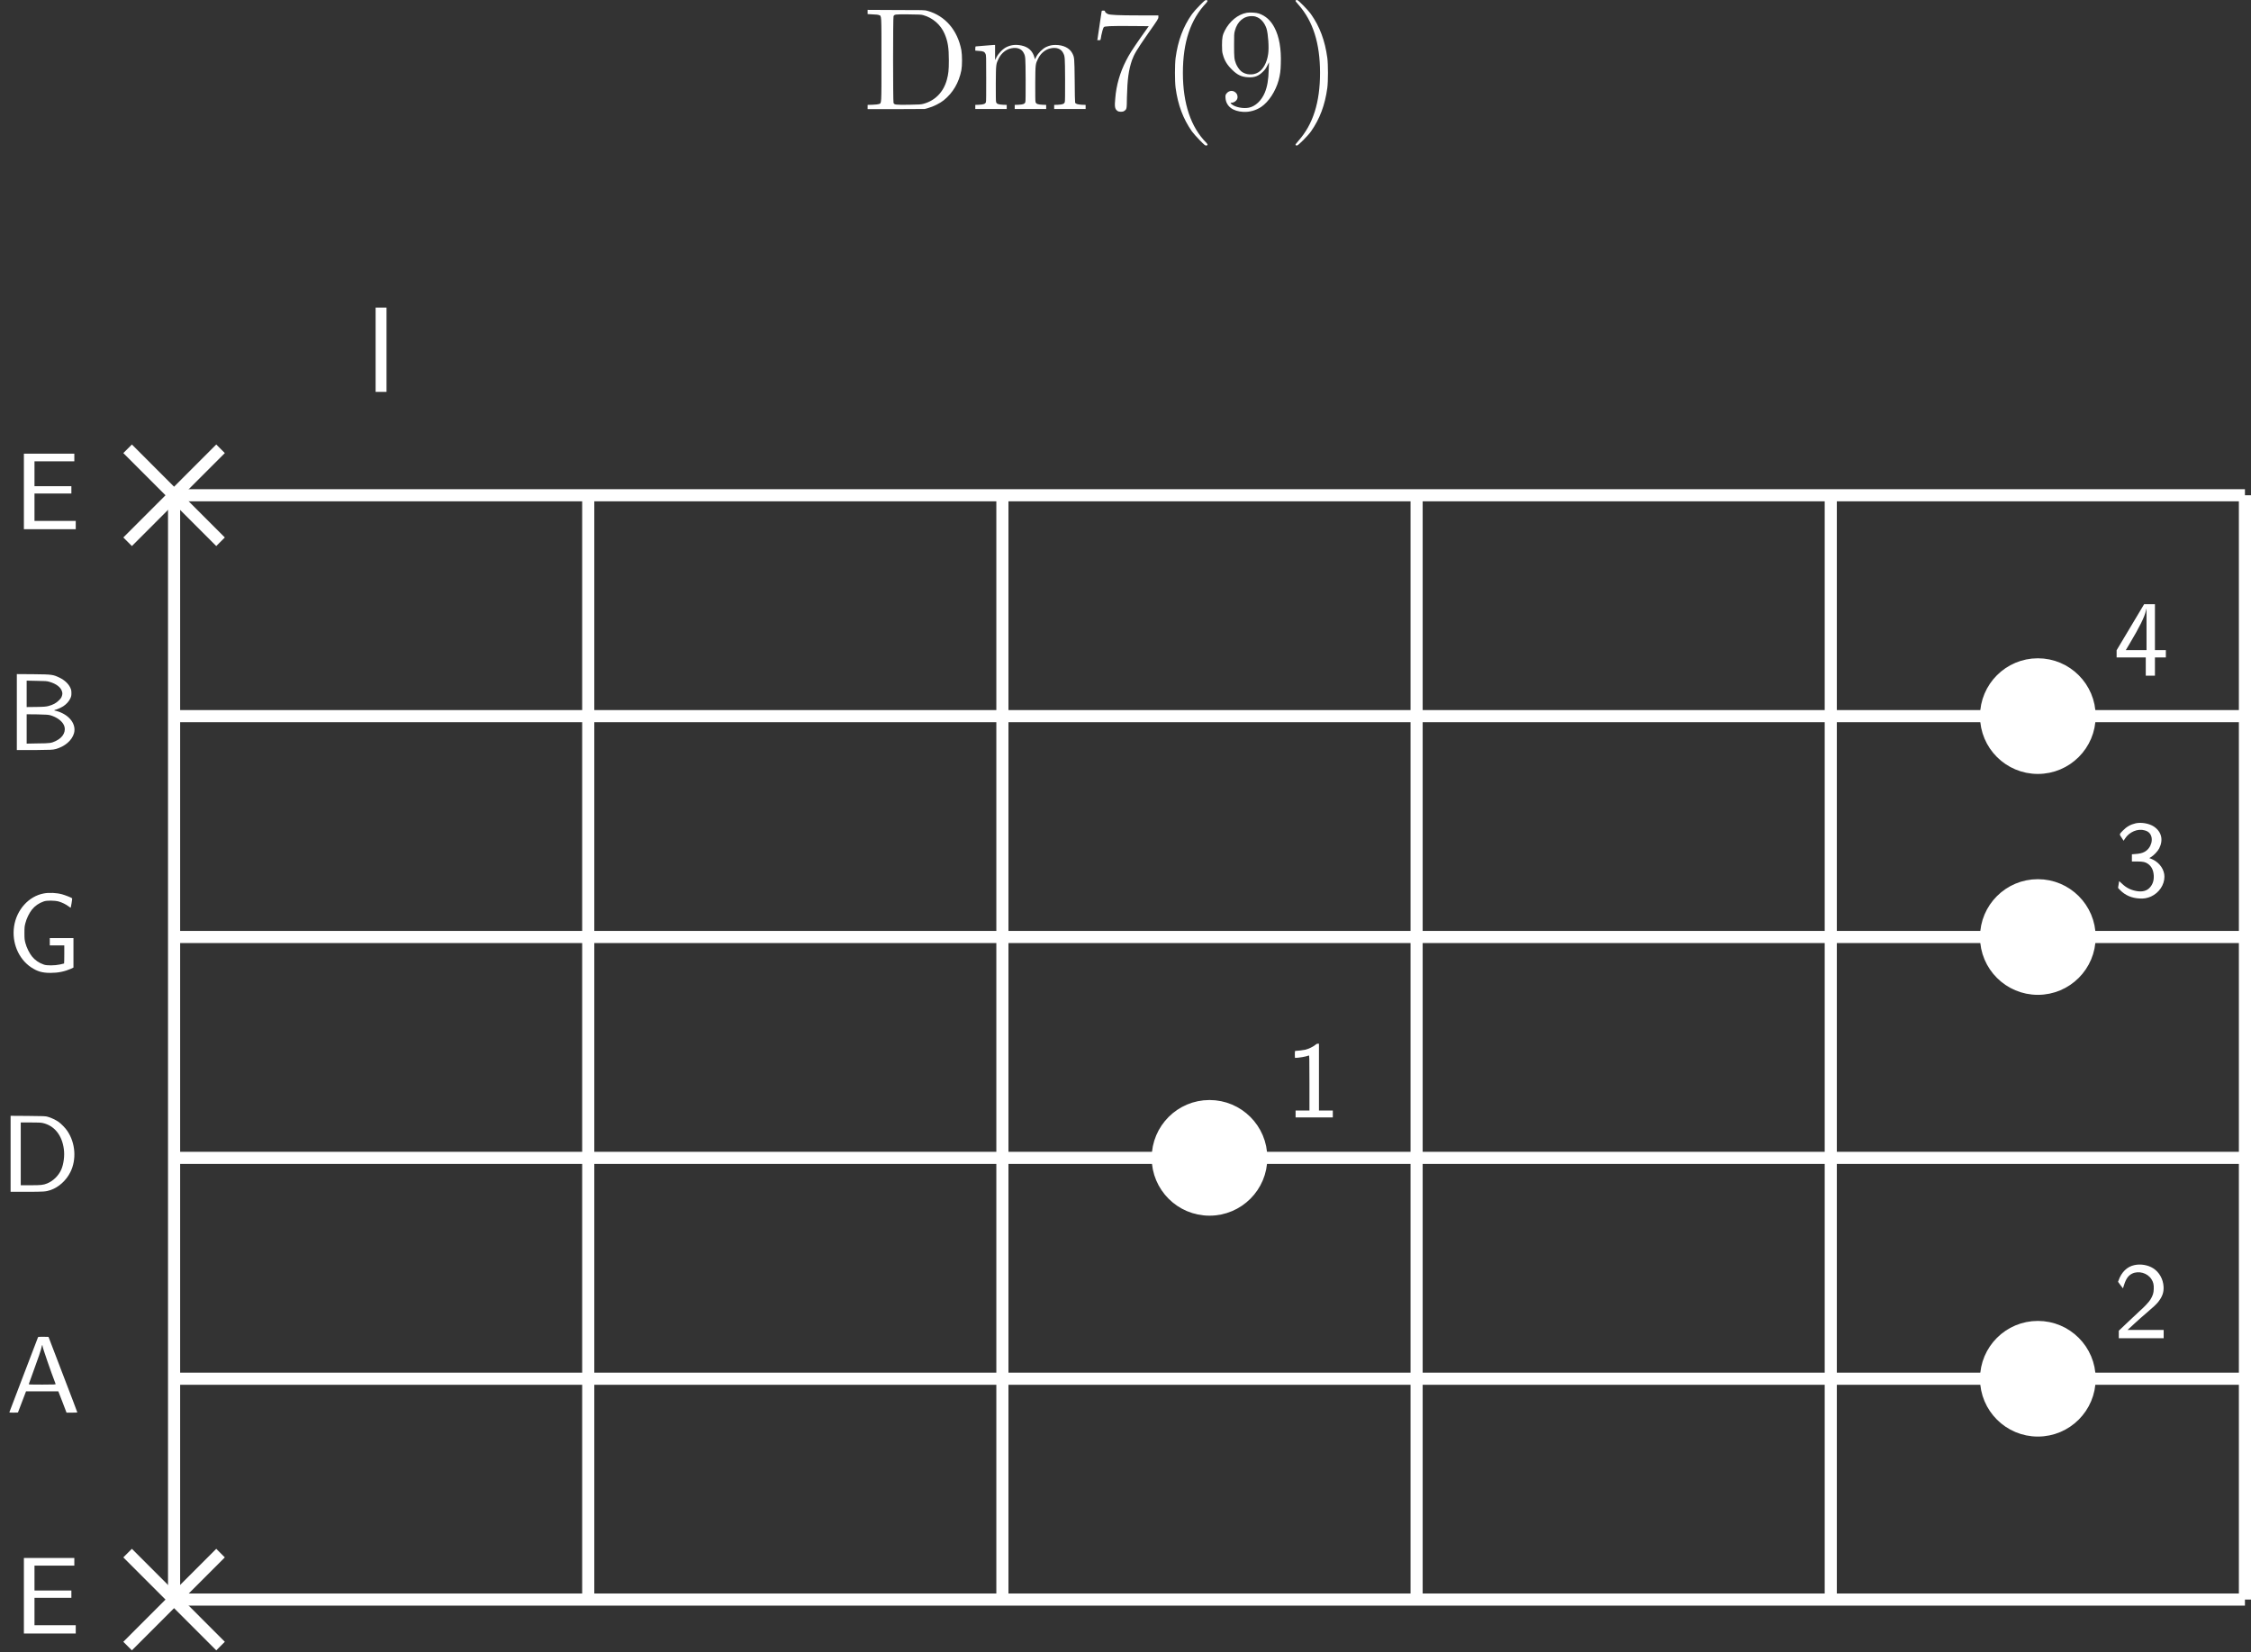 <?xml version='1.0' encoding='UTF-8'?>
<!-- This file was generated by dvisvgm 2.12 -->
<svg version='1.1' xmlns='http://www.w3.org/2000/svg' xmlns:xlink='http://www.w3.org/1999/xlink' width='277.316pt' height='203.566pt' viewBox='214.834 28.691 277.316 203.566'>
<rect x="214.834" y="28.691" width="277.316" height="203.566" fill="#333333" stroke="none"/>
<defs>
<path id='g1-49' d='M2.475-5.945C2.322-5.81 1.928-5.622 1.668-5.559C1.515-5.523 1.013-5.461 .843-5.461C.816-5.452 .807-5.38 .807-5.174C.807-5.012 .816-4.887 .825-4.887C1.112-4.887 1.757-4.994 1.955-5.084C2-5.102 2.008-4.985 2.008-2.833V-.565H1.435H.87V-.278V0H2.394H3.927V-.278V-.565H3.353H2.789V-3.309V-6.052H2.69C2.618-6.052 2.555-6.016 2.475-5.945Z'/>
<path id='g1-50' d='M1.722-6.007C1.13-5.882 .664-5.425 .43-4.752L.386-4.636L.583-4.367L.789-4.098L.879-4.376C1.049-4.905 1.237-5.156 1.542-5.308C2.08-5.568 2.806-5.362 3.129-4.851C3.282-4.618 3.335-4.394 3.318-4.044C3.309-3.703 3.246-3.515 3.049-3.183C2.932-2.986 2.537-2.564 2.188-2.26C2.044-2.134 1.596-1.713 1.184-1.318L.448-.619V-.305V0H2.286H4.133V-.341V-.681H2.654H1.166L1.739-1.21C2.062-1.506 2.484-1.883 2.681-2.044C3.282-2.555 3.506-2.762 3.694-2.995C4.026-3.416 4.151-3.775 4.125-4.241C4.089-4.86 3.775-5.425 3.273-5.747C2.851-6.016 2.251-6.124 1.722-6.007Z'/>
<path id='g1-51' d='M1.838-6.016C1.408-5.918 1.085-5.73 .771-5.407C.475-5.102 .484-5.12 .681-4.833L.843-4.582L.959-4.761C1.309-5.308 2.008-5.604 2.573-5.434C2.753-5.389 2.887-5.308 2.977-5.2C3.344-4.77 3.12-3.963 2.555-3.667C2.376-3.569 2.161-3.515 1.757-3.488L1.524-3.47V-3.174V-2.878H1.955C2.448-2.878 2.636-2.833 2.851-2.681C3.138-2.475 3.291-2.161 3.318-1.739C3.344-1.327 3.237-.995 2.986-.726C2.744-.457 2.349-.359 1.865-.457C1.399-.547 1.04-.735 .699-1.067C.574-1.184 .475-1.273 .475-1.264C.475-1.246 .457-1.121 .43-.977L.386-.708L.556-.529C.977-.099 1.506 .126 2.143 .161C2.502 .188 2.78 .134 3.093 0C3.757-.305 4.196-.959 4.196-1.632C4.196-2.188 3.829-2.744 3.273-3.022C3.129-3.093 2.995-3.147 2.968-3.147S2.995-3.192 3.084-3.237C3.318-3.371 3.649-3.721 3.766-3.954C4.125-4.663 3.954-5.335 3.318-5.756C2.932-6.007 2.295-6.115 1.838-6.016Z'/>
<path id='g1-52' d='M1.399-3.981L.269-2.089V-1.793V-1.497H1.462H2.663V-.744V0H3.04H3.416V-.744V-1.497H3.865H4.313V-1.793V-2.098H3.865H3.416V-3.981V-5.873H2.977H2.529ZM2.726-3.802V-2.098H1.874H1.022L1.327-2.609C2.143-3.972 2.573-4.842 2.672-5.326C2.69-5.434 2.708-5.514 2.717-5.514S2.726-4.743 2.726-3.802Z'/>
<path id='g1-65' d='M2.618-6.196C2.609-6.178 2.089-4.797 1.444-3.129C.807-1.462 .278-.081 .269-.045C.26 0 .287 0 .61 0L.968-.009L1.3-.879L1.632-1.748H2.959H4.286L4.627-.87L4.958 0H5.398C5.649 0 5.846-.009 5.846-.018S5.317-1.435 4.663-3.129L3.479-6.223L3.058-6.232C2.735-6.232 2.627-6.232 2.618-6.196ZM2.995-5.443C2.995-5.335 3.676-3.353 4.062-2.358C4.08-2.313 3.999-2.304 2.968-2.304C1.919-2.304 1.847-2.304 1.865-2.358C1.874-2.385 2.026-2.806 2.197-3.282C2.6-4.367 2.905-5.263 2.923-5.443C2.941-5.577 2.995-5.577 2.995-5.443Z'/>
<path id='g1-66' d='M.87-3.12V0H2.331C3.721-.018 3.802-.018 4.044-.081C4.806-.278 5.407-.798 5.568-1.39C5.756-2.107 5.227-2.842 4.277-3.165C4.16-3.201 4.044-3.237 4.008-3.237C3.981-3.237 3.954-3.246 3.954-3.264S3.981-3.3 3.999-3.3C4.089-3.3 4.492-3.479 4.68-3.596C4.94-3.766 5.147-3.999 5.254-4.223C5.335-4.394 5.353-4.456 5.353-4.671C5.353-4.905 5.335-4.958 5.254-5.138C5.102-5.452 4.797-5.738 4.402-5.936C3.838-6.205 3.784-6.214 2.224-6.232L.87-6.241ZM3.524-5.613C4.125-5.443 4.501-5.147 4.591-4.779C4.618-4.654 4.618-4.6 4.573-4.447C4.528-4.304 4.483-4.241 4.322-4.08C4.098-3.856 3.847-3.721 3.479-3.622C3.282-3.569 3.138-3.551 2.466-3.542L1.677-3.533V-4.618V-5.703L2.493-5.685C3.192-5.676 3.344-5.667 3.524-5.613ZM3.649-2.851C4.151-2.699 4.564-2.403 4.725-2.071C4.958-1.596 4.698-1.049 4.098-.762C3.694-.565 3.613-.556 2.6-.547L1.677-.529V-1.739V-2.941L2.555-2.932C3.344-2.914 3.452-2.905 3.649-2.851Z'/>
<path id='g1-68' d='M.87-3.12V0H2.197C3.613 0 3.757-.009 4.16-.143C4.824-.377 5.434-.924 5.774-1.605C6.294-2.636 6.205-3.999 5.532-4.994C5.38-5.227 5.039-5.577 4.806-5.747C4.582-5.9 4.196-6.088 3.927-6.16C3.757-6.214 3.569-6.223 2.295-6.232L.87-6.241ZM3.515-5.649C4.465-5.434 5.102-4.645 5.245-3.488C5.317-2.959 5.227-2.268 5.03-1.82C4.806-1.318 4.376-.897 3.882-.69C3.551-.556 3.371-.538 2.511-.538H1.704V-3.111V-5.694H2.502C3.129-5.694 3.344-5.685 3.515-5.649Z'/>
<path id='g1-69' d='M.834-3.102V0H2.968H5.093V-.341V-.681H3.398H1.704V-1.811V-2.932H3.219H4.734V-3.237V-3.533H3.219H1.704V-4.555V-5.577H3.344H4.976V-5.891V-6.205H2.905H.834Z'/>
<path id='g1-71' d='M3.084-6.366C1.847-6.142 .843-5.03 .637-3.658C.439-2.331 .995-.995 2.035-.296C2.555 .045 2.95 .161 3.622 .161C4.259 .161 4.77 .054 5.317-.179L5.514-.278V-1.488V-2.699H4.537H3.569V-2.394V-2.098H4.169H4.761V-1.363C4.761-.959 4.752-.619 4.743-.61C4.725-.61 4.573-.565 4.402-.529C3.981-.439 3.327-.43 3.084-.52C2.681-.655 2.349-.888 2.098-1.201C1.892-1.462 1.659-1.928 1.569-2.286C1.497-2.564 1.488-2.645 1.488-3.111C1.488-3.587 1.497-3.667 1.569-3.936C1.659-4.304 1.892-4.77 2.098-5.03C2.349-5.344 2.681-5.577 3.084-5.712C3.335-5.801 3.972-5.792 4.304-5.703C4.582-5.622 4.896-5.469 5.12-5.299C5.209-5.236 5.281-5.183 5.29-5.192C5.308-5.218 5.425-5.945 5.407-5.963C5.389-6.007 4.815-6.232 4.582-6.294C4.125-6.42 3.515-6.447 3.084-6.366Z'/>
<path id='g2-73' d='M.927-3.457V0H1.375H1.823V-3.457V-6.924H1.375H.927Z'/>
<path id='g0-40' d='M3.216-8.524C2.953-8.261 2.69-7.962 2.57-7.795C1.853-6.779 1.423-5.631 1.231-4.208C1.16-3.658 1.16-2.295 1.231-1.745C1.423-.323 1.853 .801 2.57 1.829C2.69 1.985 2.953 2.295 3.216 2.558C3.622 2.965 3.658 3.001 3.754 2.989C3.885 2.977 3.885 2.905 3.754 2.762C2.487 1.494 1.829-.454 1.829-2.977S2.451-7.364 3.754-8.727C3.885-8.883 3.885-8.942 3.754-8.954C3.658-8.966 3.622-8.931 3.216-8.524Z'/>
<path id='g0-41' d='M.681-8.919C.658-8.883 .693-8.823 .933-8.56C2.116-7.209 2.69-5.404 2.69-2.977C2.69-.562 2.116 1.243 .933 2.582C.693 2.857 .658 2.917 .681 2.953C.705 2.977 .753 2.989 .801 2.989C.897 2.989 1.686 2.2 1.949 1.829C2.666 .801 3.096-.323 3.288-1.745C3.359-2.295 3.359-3.658 3.288-4.208C3.096-5.631 2.666-6.779 1.949-7.795C1.686-8.165 .897-8.966 .801-8.966C.753-8.966 .705-8.942 .681-8.919Z'/>
<path id='g0-55' d='M1.004-8.01C.992-7.962 .921-7.46 .837-6.898C.753-6.324 .681-5.81 .669-5.762L.646-5.667H.789C.933-5.667 .909-5.619 .98-6.049C1.028-6.3 1.124-6.659 1.184-6.731C1.243-6.814 1.71-6.838 3.395-6.826L4.878-6.814L4.232-5.906C3.479-4.818 3.288-4.519 3.013-3.981C2.511-3.001 2.212-1.961 2.128-.897C2.056-.179 2.092 0 2.319 .155C2.439 .239 2.75 .239 2.857 .155C3.072 0 3.072 .024 3.084-.968C3.12-2.475 3.228-3.228 3.503-4.029C3.682-4.519 3.885-4.866 4.782-6.157C5.643-7.376 5.667-7.424 5.667-7.556V-7.699H4.053C2.379-7.699 1.722-7.735 1.53-7.807C1.387-7.867 1.279-7.974 1.279-8.034C1.279-8.082 1.255-8.094 1.148-8.094C1.028-8.094 1.016-8.082 1.004-8.01Z'/>
<path id='g0-57' d='M2.523-7.914C1.793-7.783 1.112-7.221 .717-6.444C.538-6.097 .49-5.87 .49-5.26C.49-4.794 .502-4.686 .562-4.483C.693-3.993 .909-3.634 1.315-3.24C1.733-2.821 2.092-2.642 2.63-2.618C3.156-2.582 3.491-2.714 3.85-3.072C4.017-3.228 4.101-3.359 4.208-3.563L4.352-3.85L4.328-3.252C4.304-2.379 4.208-1.853 4.005-1.351C3.73-.693 3.228-.227 2.702-.12C2.236-.024 1.578-.155 1.291-.395C1.184-.49 1.172-.526 1.243-.526C1.435-.514 1.638-.634 1.733-.825C1.793-.933 1.769-1.148 1.698-1.255C1.482-1.578 1.064-1.578 .837-1.255C.777-1.16 .765-1.124 .777-.921C.825-.239 1.363 .179 2.248 .227C2.762 .251 3.264 .108 3.706-.179C4.34-.61 4.89-1.47 5.141-2.367C5.26-2.821 5.308-3.156 5.32-3.718C5.368-4.937 5.189-5.966 4.794-6.707C4.495-7.281 4.077-7.663 3.515-7.855C3.312-7.926 2.774-7.962 2.523-7.914ZM3.419-7.532C3.742-7.376 4.005-7.042 4.148-6.611C4.28-6.181 4.364-5.033 4.28-4.519C4.184-3.826 3.873-3.252 3.455-3.013C3.037-2.762 2.439-2.809 2.08-3.096C1.913-3.228 1.722-3.515 1.638-3.73C1.494-4.089 1.482-4.28 1.482-5.248C1.482-6.097 1.482-6.181 1.542-6.42C1.745-7.209 2.283-7.663 2.989-7.639C3.192-7.627 3.264-7.603 3.419-7.532Z'/>
<path id='g0-68' d='M.478-7.974V-7.807L.885-7.783C1.16-7.771 1.339-7.759 1.411-7.723C1.626-7.639 1.614-7.878 1.614-4.077C1.614-.263 1.626-.514 1.411-.418C1.339-.395 1.16-.371 .885-.359L.478-.347V-.167V0H2.821L5.165-.012L5.464-.096C5.87-.203 6.42-.478 6.731-.729C7.472-1.327 7.974-2.164 8.177-3.192C8.249-3.575 8.249-4.423 8.177-4.842C7.867-6.48 6.85-7.663 5.404-8.07C5.177-8.141 5.117-8.141 2.821-8.141L.478-8.153ZM5.033-7.723C5.822-7.508 6.48-6.934 6.802-6.181C7.066-5.559 7.149-5.045 7.149-4.005C7.149-3.18 7.113-2.881 6.982-2.403C6.707-1.399 6.025-.705 5.081-.442C4.854-.383 4.758-.371 3.85-.359C2.75-.347 2.666-.359 2.606-.514C2.558-.622 2.558-7.52 2.606-7.627C2.666-7.783 2.738-7.795 3.838-7.783C4.686-7.771 4.866-7.771 5.033-7.723Z'/>
<path id='g0-109' d='M1.148-5.212C.789-5.189 .466-5.153 .442-5.153C.395-5.153 .383-5.129 .383-4.973V-4.806L.658-4.782C1.028-4.77 1.148-4.71 1.219-4.543C1.279-4.423 1.279-4.34 1.279-2.546C1.279-1.243 1.279-.634 1.255-.562C1.196-.43 1.088-.383 .705-.359L.383-.347V-.179V-.012H1.674H2.965V-.179V-.347L2.642-.359C2.248-.383 2.14-.43 2.092-.586C2.068-.669 2.068-1.136 2.068-2.128C2.08-3.718 2.08-3.694 2.307-4.16C2.523-4.591 2.905-4.914 3.347-4.997C3.802-5.093 4.184-4.961 4.352-4.627C4.507-4.328 4.507-4.328 4.519-2.451C4.519-1.231 4.519-.669 4.495-.586C4.447-.43 4.34-.383 3.957-.359L3.622-.347V-.179V-.012H4.914H6.205V-.179V-.347L5.882-.359C5.487-.383 5.38-.43 5.332-.586C5.308-.669 5.308-1.136 5.308-2.128C5.32-3.718 5.32-3.694 5.547-4.16C5.762-4.591 6.145-4.914 6.587-4.997C7.042-5.093 7.424-4.961 7.592-4.627C7.747-4.328 7.747-4.328 7.759-2.451C7.759-1.231 7.759-.669 7.735-.586C7.687-.43 7.58-.383 7.197-.359L6.862-.347V-.179V-.012H8.153H9.445V-.179V-.347L9.122-.359C8.775-.383 8.632-.43 8.584-.526C8.572-.55 8.548-1.375 8.548-2.343C8.524-4.268 8.524-4.232 8.357-4.579C8.13-5.021 7.615-5.272 6.97-5.272C6.671-5.272 6.48-5.224 6.205-5.105C5.906-4.961 5.547-4.603 5.392-4.304L5.284-4.089L5.248-4.22C5.105-4.77 4.746-5.105 4.184-5.224C3.73-5.32 3.347-5.284 2.965-5.105C2.654-4.961 2.307-4.603 2.128-4.268L2.008-4.029V-4.651V-5.272H1.901C1.853-5.272 1.506-5.236 1.148-5.212Z'/>
</defs>
<g id='page1' transform='matrix(1.5 0 0 1.5 0 0)'>
<path d='M246.812 114.238C246.812 111.891 244.91 109.984 242.562 109.984C240.211 109.984 238.309 111.891 238.309 114.238C238.309 116.586 240.211 118.488 242.562 118.488C244.91 118.488 246.812 116.586 246.812 114.238Z' fill='#fff'/>
<path d='M246.812 114.238C246.812 111.891 244.91 109.984 242.562 109.984C240.211 109.984 238.309 111.891 238.309 114.238C238.309 116.586 240.211 118.488 242.562 118.488C244.91 118.488 246.812 116.586 246.812 114.238Z' stroke='#fff' fill='none' stroke-width='.996' stroke-miterlimit='10'/>
<g fill='#fff' transform='matrix(1 0 0 1 91.241 -39.608)'>
<use x='157.52' y='150.521' xlink:href='#g1-49'/>
</g>
<path d='M314.844 132.379C314.844 130.031 312.941 128.129 310.594 128.129C308.246 128.129 306.34 130.031 306.34 132.379C306.34 134.727 308.246 136.633 310.594 136.633C312.941 136.633 314.844 134.727 314.844 132.379Z' fill='#fff'/>
<path d='M314.844 132.379C314.844 130.031 312.941 128.129 310.594 128.129C308.246 128.129 306.34 130.031 306.34 132.379C306.34 134.727 308.246 136.633 310.594 136.633C312.941 136.633 314.844 134.727 314.844 132.379Z' stroke='#fff' fill='none' stroke-width='.996' stroke-miterlimit='10'/>
<g fill='#fff' transform='matrix(1 0 0 1 159.274 -21.466)'>
<use x='157.52' y='150.521' xlink:href='#g1-50'/>
</g>
<path d='M314.844 96.094C314.844 93.746 312.941 91.844 310.594 91.844C308.246 91.844 306.34 93.746 306.34 96.094C306.34 98.445 308.246 100.348 310.594 100.348C312.941 100.348 314.844 98.445 314.844 96.094Z' fill='#fff'/>
<path d='M314.844 96.094C314.844 93.746 312.941 91.844 310.594 91.844C308.246 91.844 306.34 93.746 306.34 96.094C306.34 98.445 308.246 100.348 310.594 100.348C312.941 100.348 314.844 98.445 314.844 96.094Z' stroke='#fff' fill='none' stroke-width='.996' stroke-miterlimit='10'/>
<g fill='#fff' transform='matrix(1 0 0 1 159.274 -57.75)'>
<use x='157.52' y='150.521' xlink:href='#g1-51'/>
</g>
<path d='M314.844 77.953C314.844 75.606 312.941 73.699 310.594 73.699C308.246 73.699 306.34 75.606 306.34 77.953C306.34 80.301 308.246 82.203 310.594 82.203C312.941 82.203 314.844 80.301 314.844 77.953Z' fill='#fff'/>
<path d='M314.844 77.953C314.844 75.606 312.941 73.699 310.594 73.699C308.246 73.699 306.34 75.606 306.34 77.953C306.34 80.301 308.246 82.203 310.594 82.203C312.941 82.203 314.844 80.301 314.844 77.953Z' stroke='#fff' fill='none' stroke-width='.996' stroke-miterlimit='10'/>
<g fill='#fff' transform='matrix(1 0 0 1 159.274 -75.892)'>
<use x='157.52' y='150.521' xlink:href='#g1-52'/>
</g>
<path d='M153.703 63.629L161.336 55.992M153.703 55.992L161.336 63.629' stroke='#fff' fill='none' stroke-width='.996' stroke-miterlimit='10'/>
<path d='M153.703 154.34L161.336 146.703M153.703 146.703L161.336 154.34' stroke='#fff' fill='none' stroke-width='.996' stroke-miterlimit='10'/>
<path d='M157.52 150.52V59.809' stroke='#fff' fill='none' stroke-width='.996' stroke-miterlimit='10'/>
<path d='M191.535 150.52V59.809' stroke='#fff' fill='none' stroke-width='.996' stroke-miterlimit='10'/>
<path d='M225.551 150.52V59.809' stroke='#fff' fill='none' stroke-width='.996' stroke-miterlimit='10'/>
<path d='M259.57 150.52V59.809' stroke='#fff' fill='none' stroke-width='.996' stroke-miterlimit='10'/>
<path d='M293.586 150.52V59.809' stroke='#fff' fill='none' stroke-width='.996' stroke-miterlimit='10'/>
<path d='M327.602 150.52V59.809' stroke='#fff' fill='none' stroke-width='.996' stroke-miterlimit='10'/>
<path d='M157.52 59.809H327.602' stroke='#fff' fill='none' stroke-width='.996' stroke-miterlimit='10'/>
<g fill='#fff' transform='matrix(1 0 0 1 -13.169 -87.923)'>
<use x='157.52' y='150.521' xlink:href='#g1-69'/>
</g>
<path d='M157.52 77.953H327.602' stroke='#fff' fill='none' stroke-width='.996' stroke-miterlimit='10'/>
<g fill='#fff' transform='matrix(1 0 0 1 -13.785 -69.781)'>
<use x='157.52' y='150.521' xlink:href='#g1-66'/>
</g>
<path d='M157.52 96.094H327.602' stroke='#fff' fill='none' stroke-width='.996' stroke-miterlimit='10'/>
<g fill='#fff' transform='matrix(1 0 0 1 -13.778 -51.639)'>
<use x='157.52' y='150.521' xlink:href='#g1-71'/>
</g>
<path d='M157.52 114.238H327.602' stroke='#fff' fill='none' stroke-width='.996' stroke-miterlimit='10'/>
<g fill='#fff' transform='matrix(1 0 0 1 -14.297 -33.497)'>
<use x='157.52' y='150.521' xlink:href='#g1-68'/>
</g>
<path d='M157.52 132.379H327.602' stroke='#fff' fill='none' stroke-width='.996' stroke-miterlimit='10'/>
<g fill='#fff' transform='matrix(1 0 0 1 -13.792 -15.355)'>
<use x='157.52' y='150.521' xlink:href='#g1-65'/>
</g>
<path d='M157.52 150.52H327.602' stroke='#fff' fill='none' stroke-width='.996' stroke-miterlimit='10'/>
<g fill='#fff' transform='matrix(1 0 0 1 -13.169 2.788)'>
<use x='157.52' y='150.521' xlink:href='#g1-69'/>
</g>
<g fill='#fff' transform='matrix(1 0 0 1 15.625 -99.204)'>
<use x='157.52' y='150.521' xlink:href='#g2-73'/>
</g>
<g fill='#fff' transform='matrix(1 0 0 1 56.484 -122.43)'>
<use x='157.52' y='150.521' xlink:href='#g0-68'/>
<use x='166.457' y='150.521' xlink:href='#g0-109'/>
<use x='176.21' y='150.521' xlink:href='#g0-55'/>
<use x='182.062' y='150.521' xlink:href='#g0-40'/>
<use x='186.613' y='150.521' xlink:href='#g0-57'/>
<use x='192.465' y='150.521' xlink:href='#g0-41'/>
</g>
</g>
</svg>